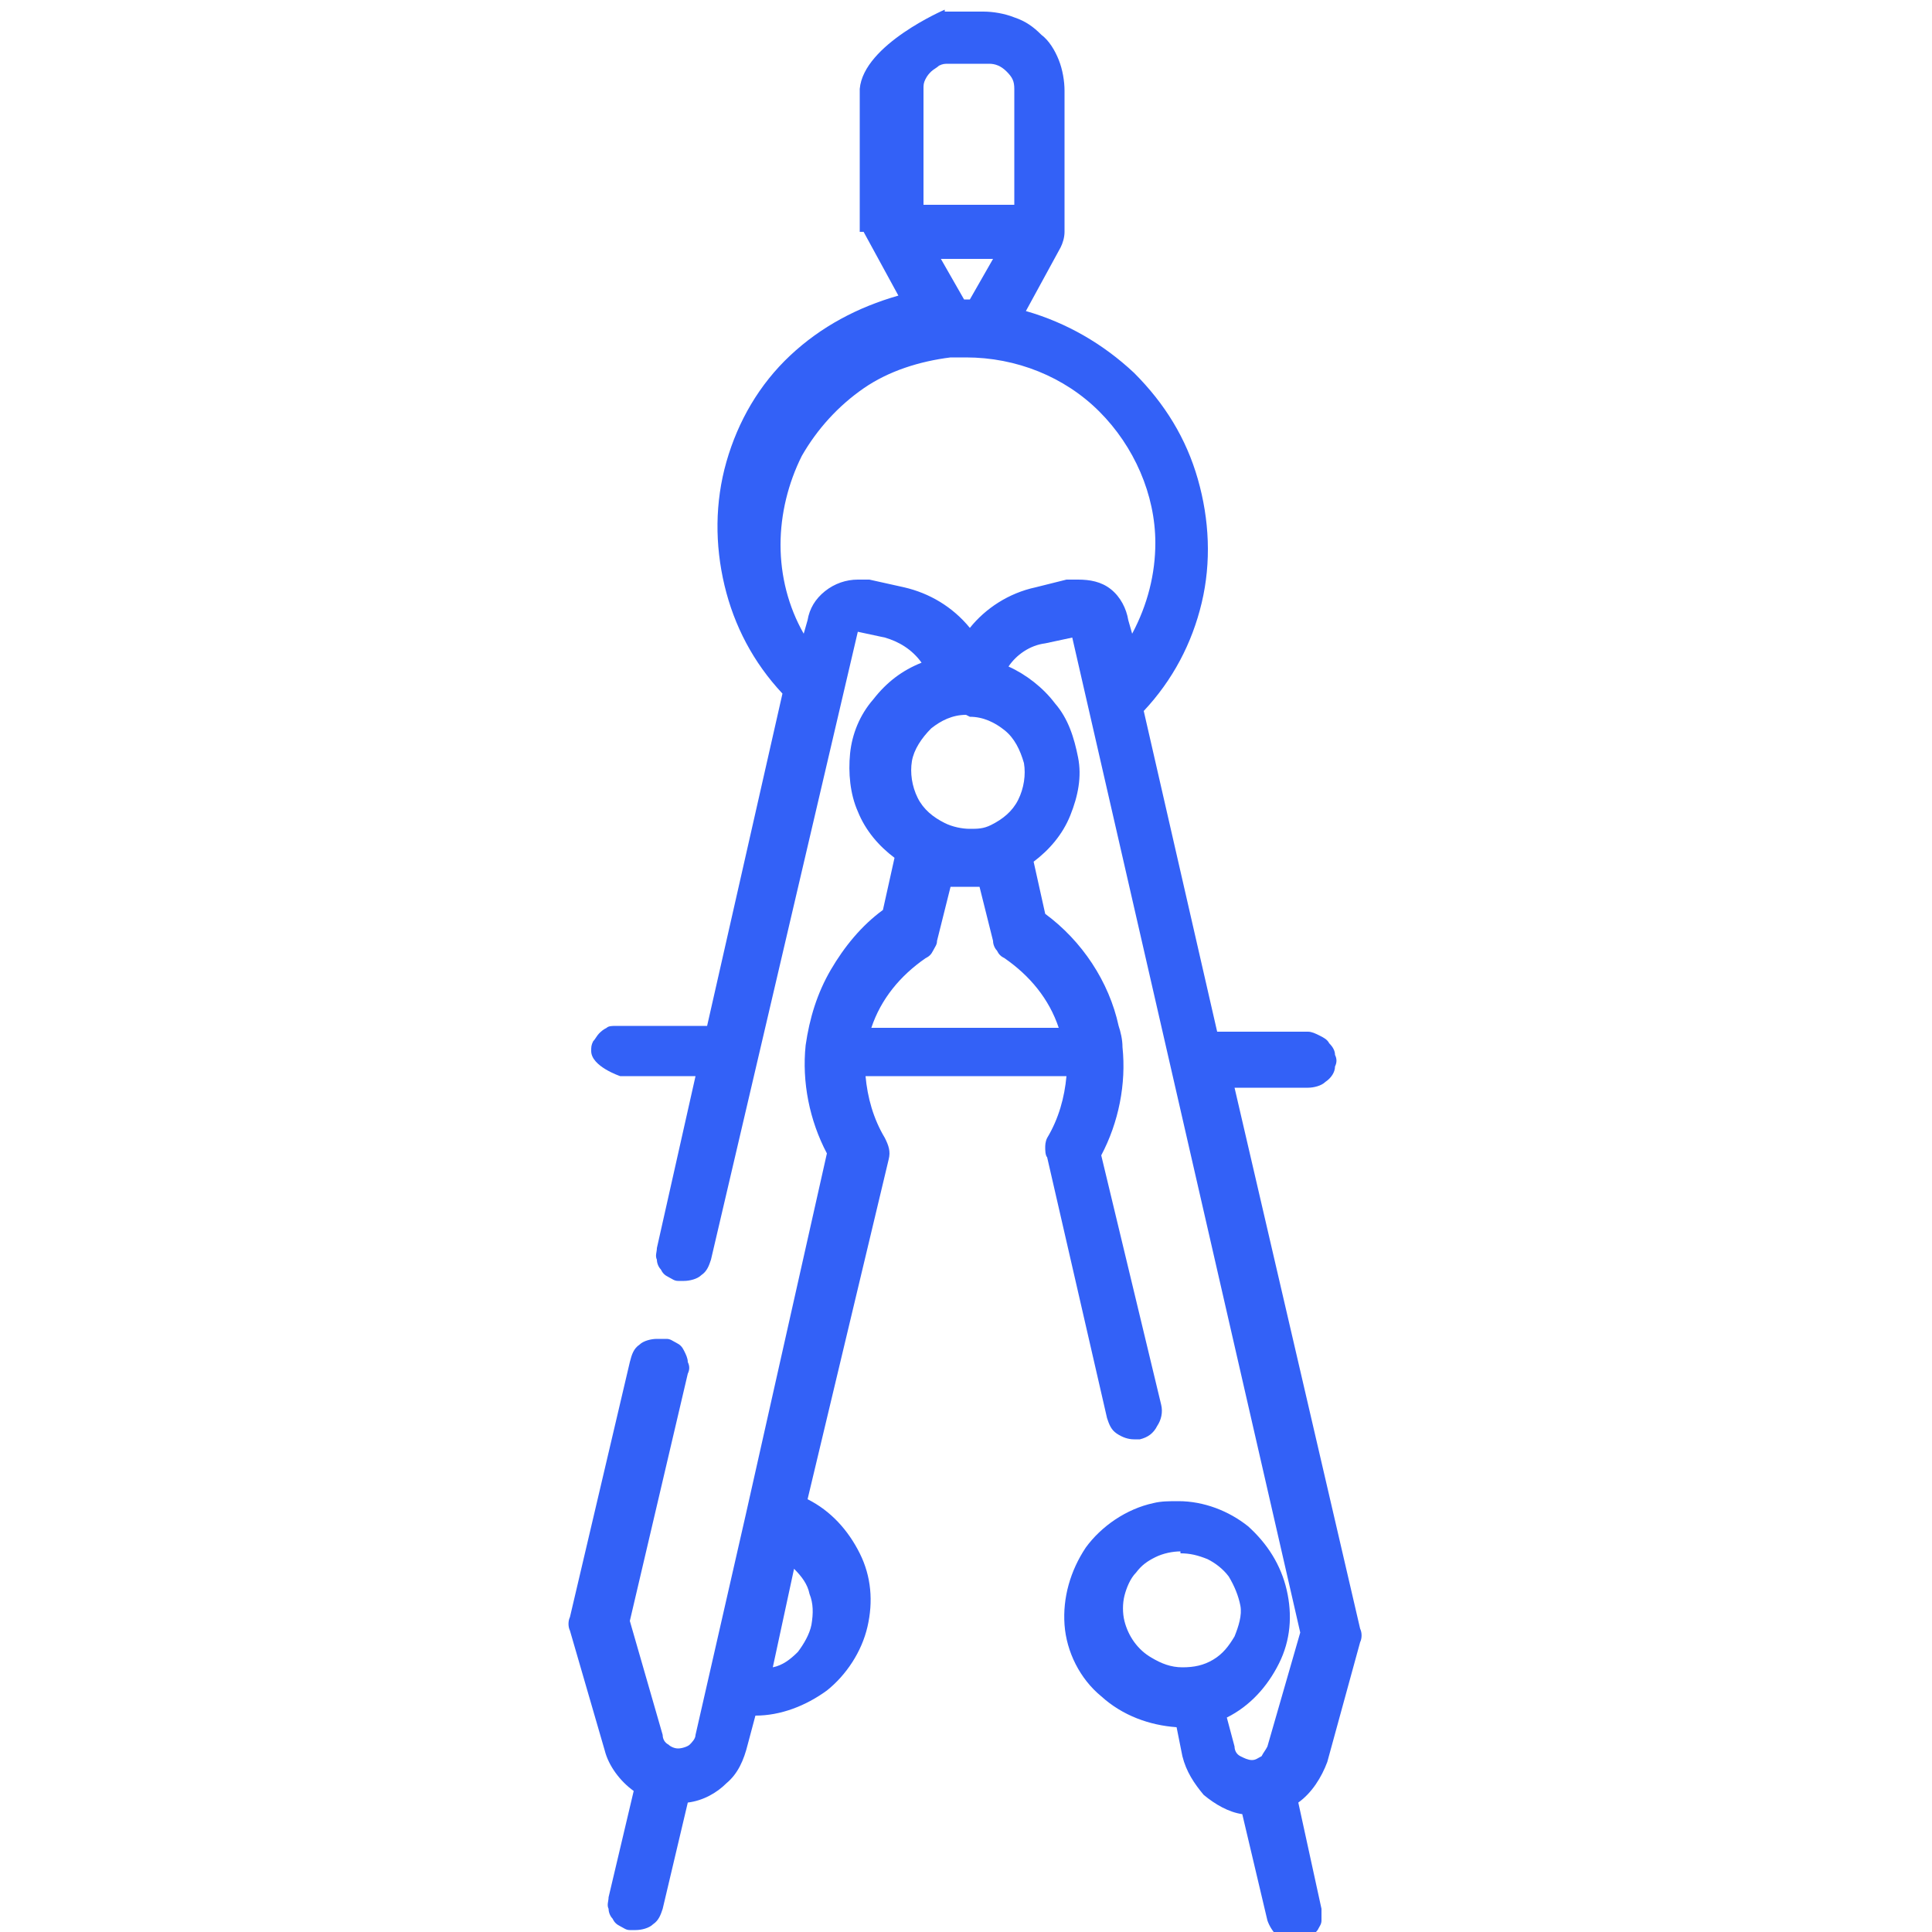 <?xml version="1.0" encoding="utf-8"?>
<!-- Generator: Adobe Illustrator 25.4.1, SVG Export Plug-In . SVG Version: 6.00 Build 0)  -->
<svg version="1.1" id="Layer_1" xmlns="http://www.w3.org/2000/svg" xmlns:xlink="http://www.w3.org/1999/xlink" x="0px" y="0px"
	 viewBox="0 0 100 100" style="enable-background:new 0 0 100 100;" xml:space="preserve">
<style type="text/css">
	.st0{fill-rule:evenodd;clip-rule:evenodd;fill:#3361F7;}
</style>
<path class="st0" d="M48.9,0.5c0,0-4.2,1.8-4.4,4.1V12h0.2h-0.2h0.2l1.8,3.3c-2.1,0.6-4,1.6-5.6,3.1c-1.6,1.5-2.7,3.4-3.3,5.5
	C37,26,37,28.2,37.5,30.3c0.5,2.1,1.5,4,3,5.6l-3.9,17.2h-4.7c-0.2,0-0.4,0-0.5,0.1c-0.2,0.1-0.3,0.2-0.4,0.3
	c-0.1,0.1-0.2,0.3-0.3,0.4c-0.1,0.2-0.1,0.3-0.1,0.5c0,0.8,1.5,1.3,1.5,1.3h3.9l-2,8.9c0,0.2-0.1,0.4,0,0.6c0,0.2,0.1,0.4,0.2,0.5
	c0.1,0.2,0.2,0.3,0.4,0.4c0.2,0.1,0.3,0.2,0.5,0.2h0.3c0.3,0,0.7-0.1,0.9-0.3c0.3-0.2,0.4-0.5,0.5-0.8l7.6-32.5l1.4,0.3
	c0.7,0.2,1.4,0.6,1.9,1.3c-1,0.4-1.8,1-2.5,1.9C44.5,37,44.1,38,44,39s0,2.1,0.4,3c0.4,1,1.1,1.8,1.9,2.4l-0.6,2.7
	c-1.1,0.8-2,1.9-2.7,3.1c-0.7,1.2-1.1,2.5-1.3,3.9c-0.2,1.9,0.2,3.9,1.1,5.6l-4.2,18.7l-2.6,11.4c0,0.2-0.2,0.4-0.3,0.5
	s-0.4,0.2-0.6,0.2c-0.2,0-0.4-0.1-0.5-0.2c-0.2-0.1-0.3-0.3-0.3-0.5l-1.7-5.9l3-12.8c0.1-0.2,0.1-0.4,0-0.6c0-0.2-0.1-0.4-0.2-0.6
	c-0.1-0.2-0.2-0.3-0.4-0.4c-0.2-0.1-0.3-0.2-0.5-0.2H34c-0.3,0-0.7,0.1-0.9,0.3c-0.3,0.2-0.4,0.5-0.5,0.9l-3.1,13.2
	c-0.1,0.2-0.1,0.5,0,0.7l1.8,6.2c0.2,0.8,0.8,1.6,1.5,2.1l-1.3,5.5c0,0.2-0.1,0.4,0,0.6c0,0.2,0.1,0.4,0.2,0.5
	c0.1,0.2,0.2,0.3,0.4,0.4c0.2,0.1,0.3,0.2,0.5,0.2h0.3c0.3,0,0.7-0.1,0.9-0.3c0.3-0.2,0.4-0.5,0.5-0.8l1.3-5.5c0.8-0.1,1.5-0.5,2-1
	c0.6-0.5,0.9-1.2,1.1-2l0.4-1.5c1.3,0,2.6-0.5,3.7-1.3c1-0.8,1.8-2,2.1-3.3s0.2-2.6-0.4-3.8c-0.6-1.2-1.5-2.2-2.7-2.8L46,60
	c0.1-0.4,0-0.7-0.2-1.1c-0.6-1-0.9-2.1-1-3.2h10.4c-0.1,1.1-0.4,2.2-1,3.2c-0.1,0.2-0.1,0.4-0.1,0.5s0,0.4,0.1,0.5l3.1,13.5
	c0.1,0.3,0.2,0.6,0.5,0.8s0.6,0.3,0.9,0.3h0.3c0.4-0.1,0.7-0.3,0.9-0.7c0.2-0.3,0.3-0.7,0.2-1.1l-3.1-12.9c0.9-1.7,1.3-3.7,1.1-5.6
	c0-0.4-0.1-0.8-0.2-1.1c-0.5-2.3-1.9-4.4-3.8-5.8l-0.6-2.7c0.8-0.6,1.5-1.4,1.9-2.4c0.4-1,0.6-2,0.4-3s-0.5-2-1.2-2.8
	c-0.6-0.8-1.5-1.5-2.4-1.9c0.4-0.6,1.1-1.1,1.9-1.2l1.4-0.3l11.8,51.5l-1.7,5.9c-0.1,0.2-0.2,0.3-0.3,0.5c-0.2,0.1-0.3,0.2-0.5,0.2
	c-0.2,0-0.4-0.1-0.6-0.2c-0.2-0.1-0.3-0.3-0.3-0.5l-0.4-1.5c1.2-0.6,2.1-1.6,2.7-2.8c0.6-1.2,0.7-2.5,0.4-3.8c-0.3-1.3-1-2.4-2-3.3
	c-1-0.8-2.3-1.3-3.6-1.3c-0.5,0-0.9,0-1.3,0.1c-1.4,0.3-2.7,1.2-3.5,2.3c-0.8,1.2-1.2,2.6-1.1,4c0.1,1.4,0.8,2.8,1.9,3.7
	c1.1,1,2.5,1.5,3.9,1.6l0.3,1.5c0.2,0.8,0.6,1.4,1.1,2c0.6,0.5,1.3,0.9,2,1l1.3,5.5c0.1,0.3,0.3,0.6,0.5,0.8
	c0.3,0.2,0.6,0.3,0.9,0.3h0.3c0.2,0,0.4-0.1,0.5-0.2c0.2-0.1,0.3-0.3,0.4-0.4c0.1-0.2,0.2-0.3,0.2-0.5s0-0.4,0-0.6l-1.2-5.5
	c0.7-0.5,1.2-1.3,1.5-2.1l1.7-6.2c0.1-0.2,0.1-0.5,0-0.7l-6.5-28h3.8c0.3,0,0.7-0.1,0.9-0.3c0.3-0.2,0.5-0.5,0.5-0.8
	c0.1-0.2,0.1-0.4,0-0.6c0-0.2-0.1-0.4-0.3-0.6c-0.1-0.2-0.3-0.3-0.5-0.4c-0.2-0.1-0.4-0.2-0.6-0.2h-4.7l-3.8-16.6
	c1.5-1.6,2.5-3.5,3-5.6c0.5-2.1,0.4-4.3-0.2-6.4s-1.7-3.9-3.3-5.5c-1.6-1.5-3.5-2.6-5.6-3.2l1.8-3.3c0.1-0.2,0.2-0.5,0.2-0.8V4.7
	c0-0.5-0.1-1.1-0.3-1.6s-0.5-1-0.9-1.3c-0.4-0.4-0.8-0.7-1.4-0.9c-0.5-0.2-1.1-0.3-1.6-0.3H48.9z M61.1,80.4c0.5,0,0.9,0.1,1.4,0.3
	c0.4,0.2,0.8,0.5,1.1,0.9c0.3,0.5,0.5,1,0.6,1.5s-0.1,1.1-0.3,1.6c-0.3,0.5-0.6,0.9-1.1,1.2c-0.5,0.3-1,0.4-1.6,0.4
	c-0.6,0-1.1-0.2-1.6-0.5c-0.7-0.4-1.2-1.1-1.4-1.9c-0.1-0.4-0.1-0.9,0-1.3c0.1-0.4,0.3-0.9,0.6-1.2c0.3-0.4,0.6-0.6,1-0.8
	c0.4-0.2,0.9-0.3,1.3-0.3H61.1z M41.1,81.2c0.4,0.4,0.7,0.8,0.8,1.3c0.2,0.5,0.2,1,0.1,1.6c-0.1,0.5-0.4,1-0.7,1.4
	c-0.4,0.4-0.8,0.7-1.3,0.8L41.1,81.2z M50.7,45.9l0.7,2.8c0,0.2,0.1,0.4,0.2,0.5c0.1,0.2,0.2,0.3,0.4,0.4c1.3,0.9,2.3,2.1,2.8,3.6
	h-9.7c0.5-1.5,1.5-2.7,2.8-3.6c0.2-0.1,0.3-0.2,0.4-0.4c0.1-0.2,0.2-0.3,0.2-0.5l0.7-2.8H50.7z M50.2,37.1c0.7,0,1.3,0.3,1.8,0.7
	c0.5,0.4,0.8,1,1,1.7c0.1,0.6,0,1.3-0.3,1.9c-0.3,0.6-0.8,1-1.4,1.3c-0.4,0.2-0.7,0.2-1.1,0.2c-0.4,0-0.9-0.1-1.3-0.3
	c-0.6-0.3-1.1-0.7-1.4-1.3c-0.3-0.6-0.4-1.3-0.3-1.9c0.1-0.6,0.5-1.2,1-1.7c0.5-0.4,1.1-0.7,1.8-0.7L50.2,37.1z M50,18.5
	c2.6,0,5.1,1,6.9,2.8c1.8,1.8,2.9,4.3,2.9,6.8c0,1.6-0.4,3.2-1.2,4.7l-0.2-0.7c-0.1-0.6-0.4-1.2-0.9-1.6S56.4,30,55.8,30h-0.6
	l-1.6,0.4c-1.4,0.3-2.6,1.1-3.4,2.1c-0.9-1.1-2.1-1.8-3.4-2.1L45,30h-0.6c-0.6,0-1.2,0.2-1.7,0.6c-0.5,0.4-0.8,0.9-0.9,1.5l-0.2,0.7
	c-0.8-1.4-1.2-3-1.2-4.6c0-1.6,0.4-3.2,1.1-4.6c0.8-1.4,1.9-2.6,3.2-3.5c1.3-0.9,2.9-1.4,4.5-1.6L50,18.5z M51.4,13.4l-1.2,2.1h-0.3
	l-1.2-2.1H51.4z M51.2,3.3c0.3,0,0.6,0.1,0.9,0.4s0.4,0.5,0.4,0.9v6h-4.7v-6c0-0.2,0-0.3,0.1-0.5s0.2-0.3,0.3-0.4
	c0.1-0.1,0.3-0.2,0.4-0.3c0.2-0.1,0.3-0.1,0.5-0.1H51.2z"/>
</svg>
